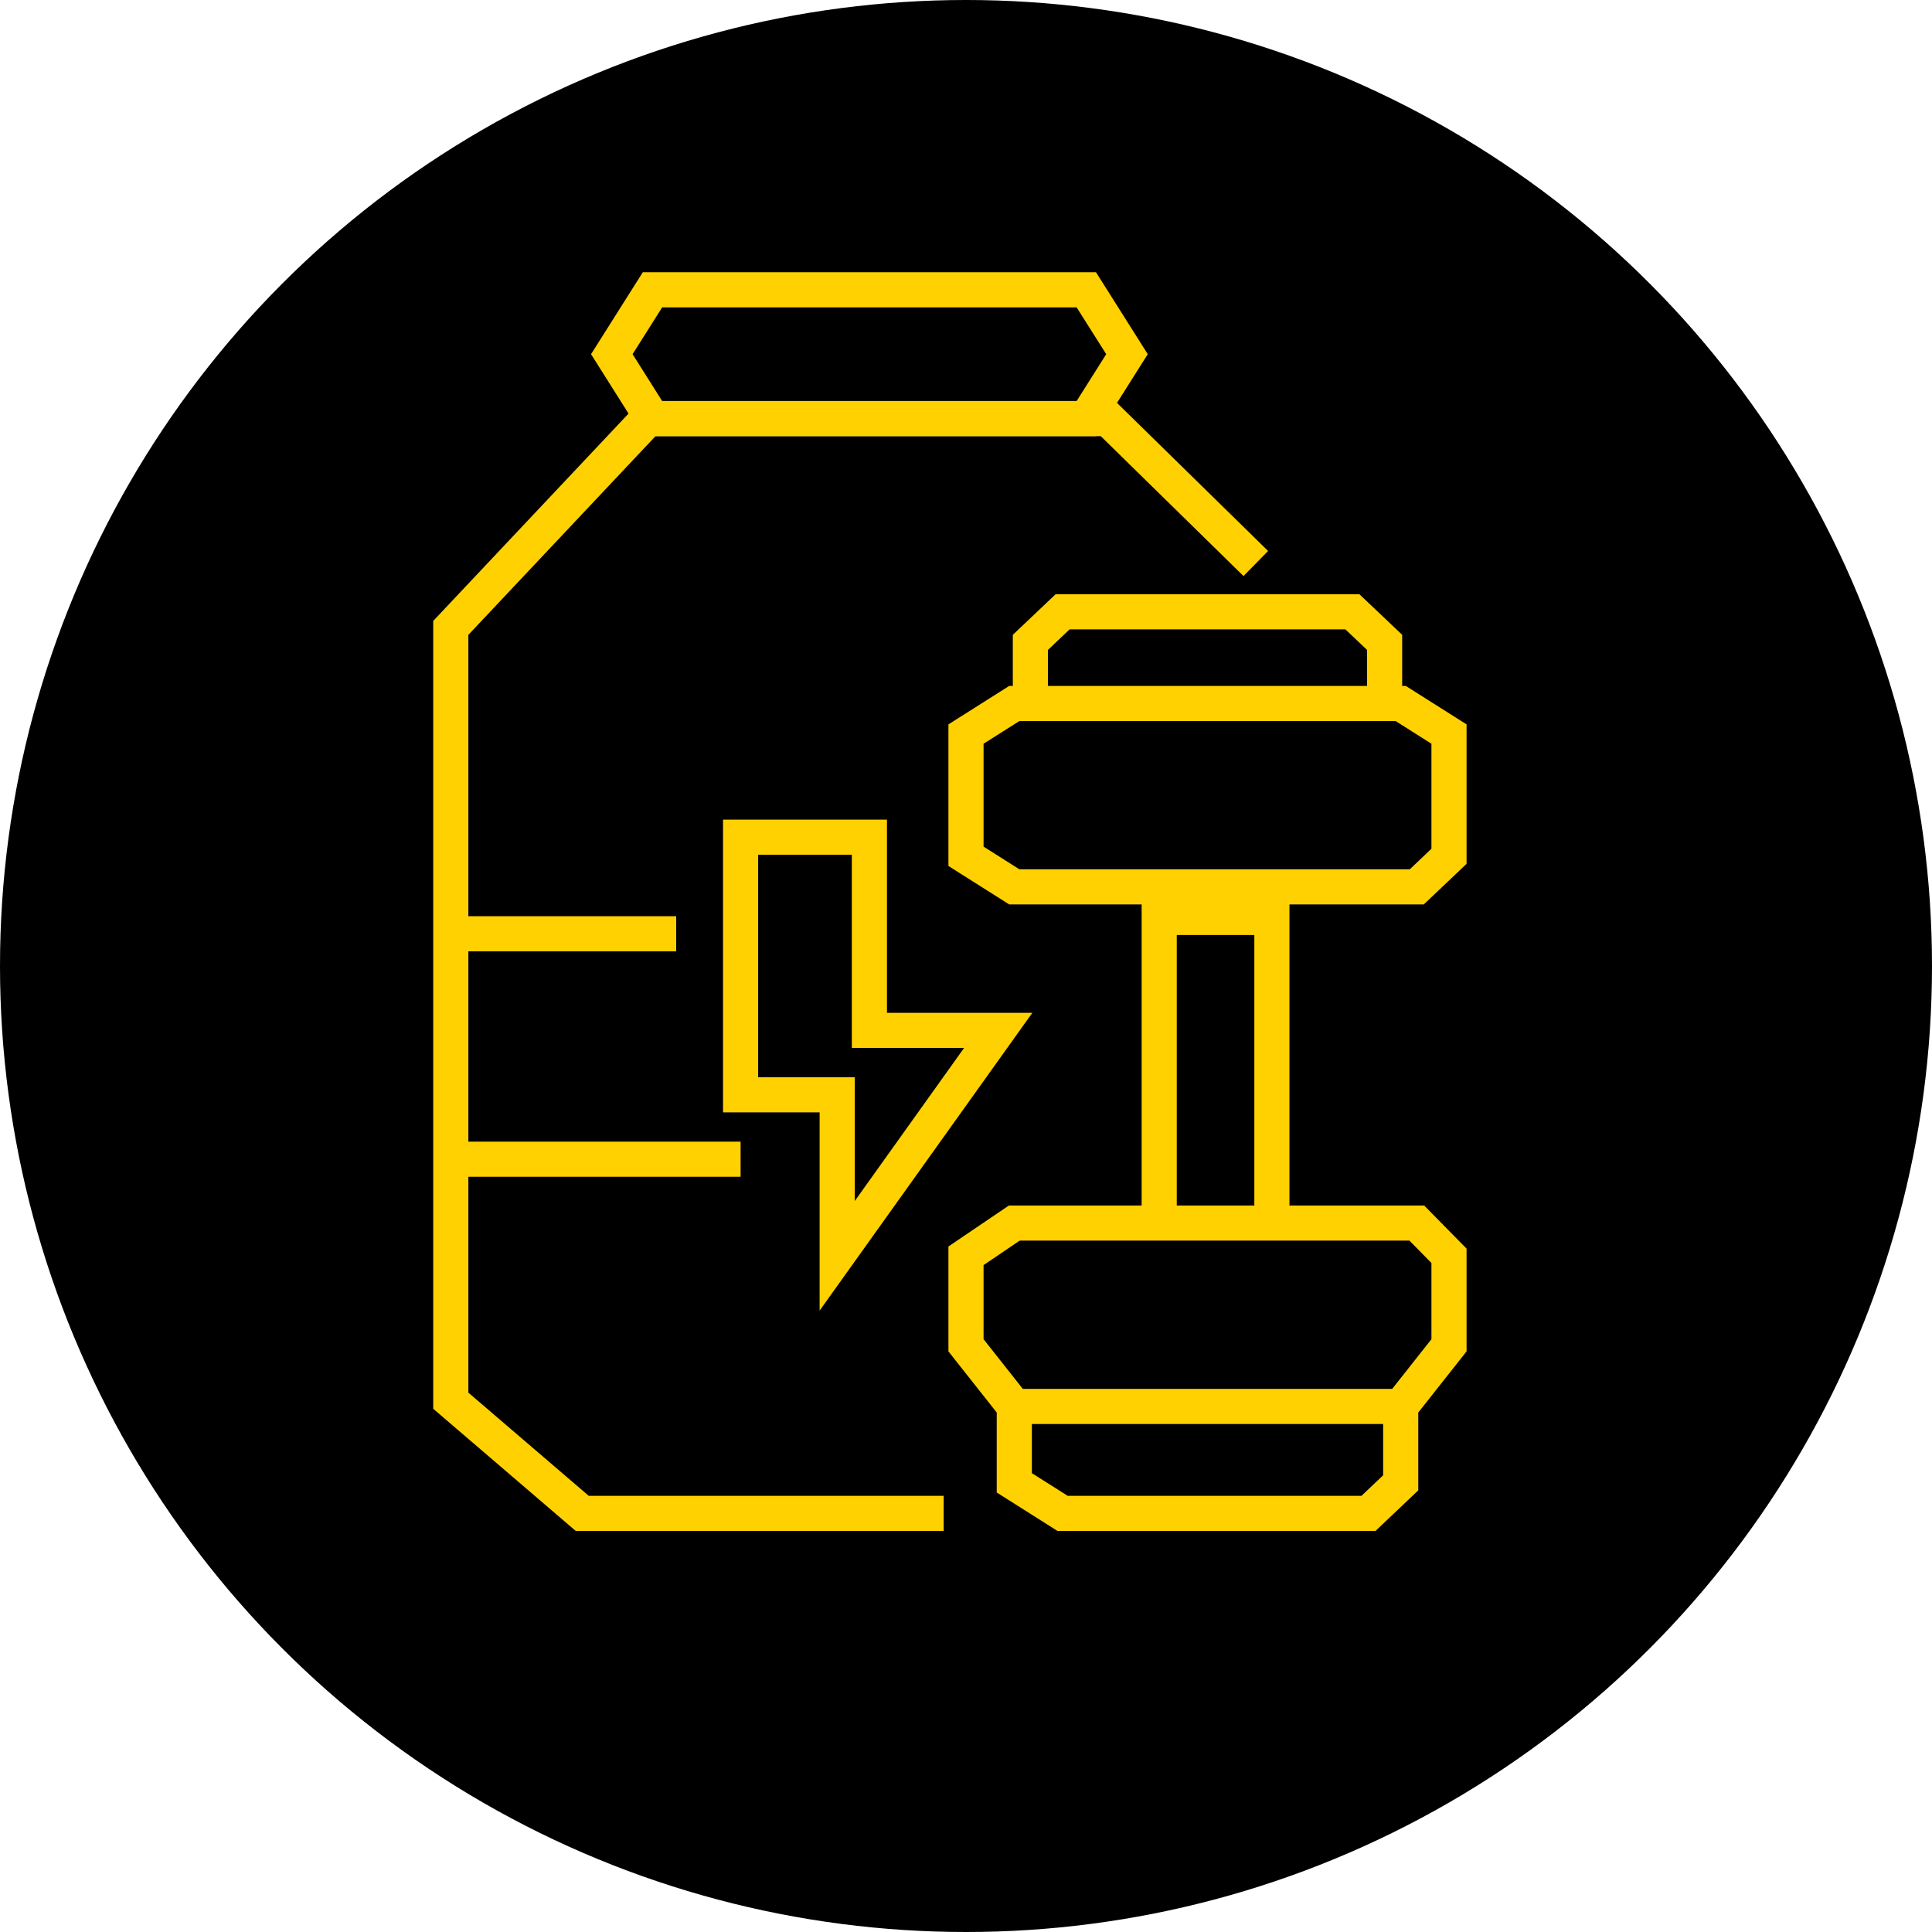 <svg width="55" height="55" viewBox="0 0 55 55" fill="none" xmlns="http://www.w3.org/2000/svg">
<circle cx="27.5" cy="27.5" r="27.5" fill="black"/>
<path d="M28.875 40.038L27.5 38.298V35.75L28.875 34.818H33M28.875 40.038V42.213L30.25 43.083H38.958L39.875 42.213V40.038M28.875 40.038H39.875M39.875 40.038L41.25 38.298V35.75L40.333 34.818H36.208M33 34.818V26.117M33 34.818H36.208M33 26.117H36.208V34.818M33 26.117V25.247M33 25.247H28.875L27.5 24.377V20.897L28.875 20.027H29.333M33 25.247H36.208H40.333L41.25 24.377V20.897L39.875 20.027H39.417M39.417 20.027V18.287L38.5 17.417H30.25L29.333 18.287V20.027M39.417 20.027H29.333" stroke="#FFD100"/>
<path d="M12.833 26.583H19.25" stroke="#FFD100"/>
<path d="M12.833 33H21.083" stroke="#FFD100"/>
<path d="M30.925 8.25H18.575L17.417 10.083L18.575 11.917H30.925L32.083 10.083L30.925 8.25Z" stroke="#FFD100"/>
<path d="M35.75 16.042L31.541 11.917H18.445L12.833 17.875V39.875L16.575 43.083H26.864" stroke="#FFD100"/>
<path d="M23.833 35.75L28.417 29.333H24.75V23.833H21.083V31.167H23.833V35.75Z" stroke="#FFD100"/>
</svg>
